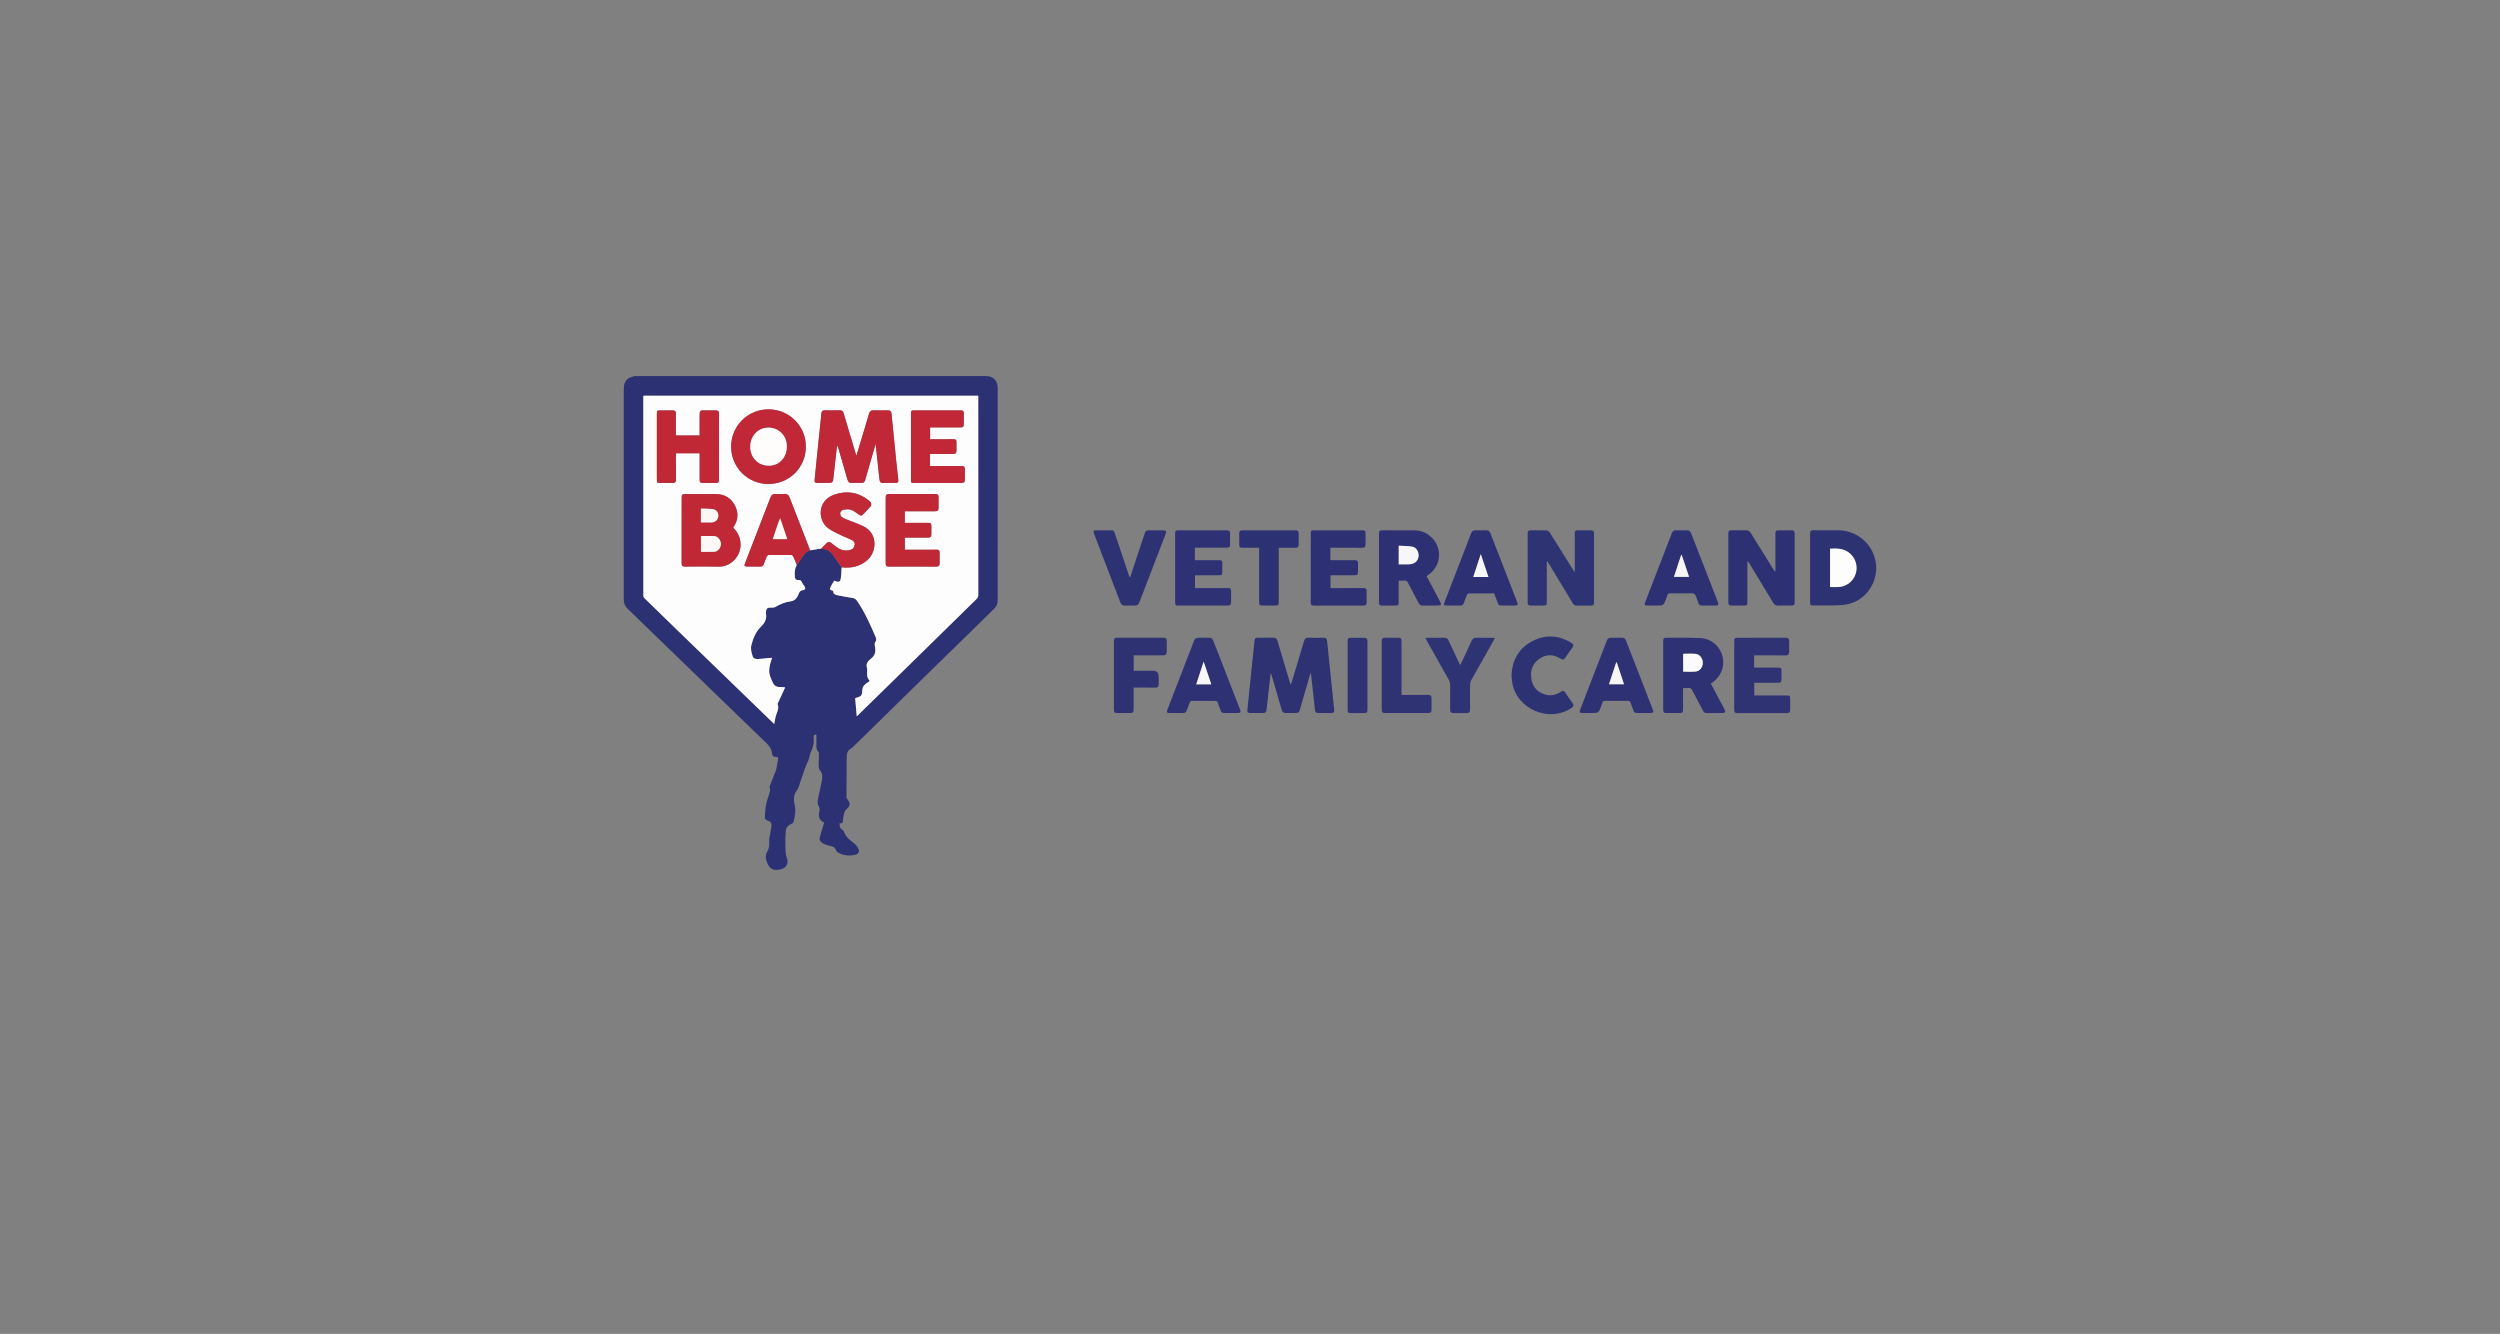 <?xml version="1.0" encoding="UTF-8"?>
<svg id="Layer_2" data-name="Layer 2" xmlns="http://www.w3.org/2000/svg" viewBox="0 0 1550 827">
  <rect x="0" y="0" width="1550" height="827" fill="#808080" stroke="none"/>
  <defs>
    <style>
      .cls-1 {
        fill: #fefdfc;
      }

      .cls-1, .cls-2, .cls-3, .cls-4, .cls-5, .cls-6, .cls-7, .cls-8, .cls-9, .cls-10, .cls-11, .cls-12, .cls-13, .cls-14, .cls-15, .cls-16, .cls-17, .cls-18, .cls-19 {
        stroke-width: 0px;
      }

      .cls-2 {
        fill: #2d3273;
      }

      .cls-3 {
        fill: #fdf8f6;
      }

      .cls-4 {
        fill: #2c3173;
      }

      .cls-5 {
        fill: none;
      }

      .cls-6 {
        fill: #fdf9f7;
      }

      .cls-7 {
        fill: #c12736;
      }

      .cls-8 {
        fill: #2e3273;
      }

      .cls-9 {
        fill: #fbfafc;
      }

      .cls-10 {
        fill: #fefdfe;
      }

      .cls-11 {
        fill: #2f3374;
      }

      .cls-12 {
        fill: #2e3374;
      }

      .cls-13 {
        fill: #f7f7f9;
      }

      .cls-14 {
        fill: #c12836;
      }

      .cls-15 {
        fill: #c12937;
      }

      .cls-16 {
        fill: #f6f5f8;
      }

      .cls-17 {
        fill: #2d3173;
      }

      .cls-18 {
        fill: #c12837;
      }

      .cls-19 {
        fill: #2e3274;
      }
    </style>
  </defs>
  <g id="Layer_1-2" data-name="Layer 1">
    <rect class="cls-5" width="1550" height="827"/>
    <path class="cls-4" d="M520.53,510.4c.12,1.87.16,3.34,1.86,4.17.46.22.79.89,1,1.43,1.15,3.06,3.55,4.94,6.07,6.81,1.18.88,2.18,2.24,2.8,3.6.76,1.64-.06,3.09-1.82,3.5-3.64.86-7.23.63-10.58-1.19-.62-.34-1.27-.97-1.51-1.62-.72-1.86-2.18-2.32-3.92-2.68-1.45-.3-2.92-.81-4.21-1.54-1.98-1.11-2.38-2.14-1.79-4.34.77-2.87,1.71-5.7,2.58-8.54-2.9-1.27-3.86-3.65-3.02-6.9.23-.87.21-2.05-.22-2.8-1.03-1.82-.93-3.62-.51-5.52.78-3.6,1.62-7.19,2.3-10.81.41-2.2.45-4.37-1.15-6.33-.59-.72-.79-1.92-.82-2.91-.06-2.37.11-4.75.15-7.12,0-.51.02-1.25-.28-1.48-1.27-.98-1.26-2.35-1.29-3.68-.05-2.33-.01-4.65-.01-7.04-1.27-.11-1.83.58-1.68,2,.34,3.34-.48,6.44-2,9.4-.36.7-.41,1.56-.62,2.34-.2.73-.36,1.47-.64,2.16-.76,1.88-1.67,3.71-2.35,5.62-1.31,3.69-2.47,7.43-3.75,11.12-.28.81-.76,1.57-1.26,2.27-1.94,2.7-1.88,5.59-1.17,8.69.83,3.62.27,7.23-.78,10.75-.13.45-.77.86-1.26,1.06-1.86.75-3.16,2-3.39,4.02-.24,2.18-.32,4.39-.35,6.58-.02,2.27.05,4.55.19,6.82.06,1.06.19,2.18.59,3.15,1.56,3.83-.13,7.02-4.21,7.74-4.3.76-6.19-.36-7.89-4.35-1.02-2.41-1.18-4.6.18-6.96,1.06-1.84,1.36-3.89,1.12-6.11-.17-1.61.42-3.3.69-4.96.23-1.45.53-2.88.71-4.33.26-2.04-.36-3.05-2.35-3.64-1.21-.36-1.77-1.24-1.73-2.28.11-2.52.28-5.06.72-7.54.36-2.01,1.14-3.95,1.73-5.92.44-1.48,1.19-2.9.53-4.55-.18-.47.09-1.18.3-1.72,1.16-3.02,2.38-6.02,3.54-9.04.27-.7.42-1.45.55-2.19.27-1.49.38-3.01.77-4.46.34-1.25-.04-1.81-1.24-1.78-1.39.03-2.28-.68-2.38-1.93-.34-4.16-3.36-6.45-6.02-9.02-9.3-8.98-18.58-17.97-27.87-26.97-15.73-15.23-31.45-30.45-47.17-45.68-2.85-2.76-5.67-5.55-8.53-8.29-1.67-1.6-2.4-3.47-2.4-5.81.03-43.53.03-87.05,0-130.58,0-2.56.7-4.79,2.73-6.31,1.06-.79,2.52-1.07,3.82-1.53.34-.12.75-.02,1.14-.02,72.28,0,144.57,0,216.85,0,4.47,0,7.29,2.8,7.29,7.27,0,43.91,0,87.81.02,131.72,0,2.1-.7,3.8-2.17,5.24-18.8,18.38-37.6,36.76-56.39,55.15-8.66,8.47-17.29,16.97-25.94,25.46-1.9,1.86-3.8,3.73-5.75,5.54-.61.57-1.46.89-2.02,1.5-1.24,1.36-1.38,3.06-1.38,4.86,0,8.08-.11,16.16-.12,24.24,0,.61.44,1.3.85,1.81,1.64,2.06,1.43,3.78-.53,5.45-.74.63-1.39,1.55-1.69,2.47-.44,1.38-.61,2.86-.74,4.31-.12,1.33-.08,2.64-2.2,2.21ZM509.08,340.12c2.69.22,5.15,1.01,6.82,3.25,2.04,2.73,3.95,5.56,5.91,8.35-.18,2.37-.22,4.77-.59,7.12-.29,1.86-1.17,2.2-2.93,1.57-.3-.11-.6-.21-1.11-.38-.66,1.11-1.38,2.18-1.96,3.32-1.07,2.09-.93,2.35,1.34,3-.06,2.17,1.56,2.52,3.23,2.81,2.93.53,5.85,1.16,8.8,1.56,1.43.19,2.2.95,2.93,2.03,4.76,6.98,8.09,14.68,11.44,22.38.32.73.35,1.99-.07,2.56-.82,1.08-.66,2.06-.43,3.17.63,2.98.13,5.53-2.49,7.52-1.9,1.44-3.35,3.26-2.41,5.96.12.34.05.75.06,1.13.03,2.19-.42,4.48,1.34,6.31.12.12.07.41.1.69-.29.15-.59.27-.85.45-1.67,1.18-3.4,2.23-3.55,4.67-.23,3.88-.49,4.11-4.47,5.27.31,3.58.62,7.25.97,11.24.5-.45.69-.62.87-.8,12.19-11.93,24.38-23.86,36.56-35.8,12.26-12.02,24.49-24.07,36.77-36.06.87-.84,1.15-1.66,1.15-2.82-.02-40.48-.02-80.96-.02-121.45,0-.59,0-1.17,0-1.84h-207.58c-.04.25-.08.4-.08.56,0,41.13,0,82.27.03,123.4,0,.55.34,1.24.74,1.64,6.71,6.58,13.45,13.12,20.2,19.66,16.5,15.99,33.01,31.97,49.51,47.95,3.62,3.5,7.24,7.01,10.67,10.32.26-1.41.48-2.87.81-4.3.61-2.67,2.53-5.13,1.27-8.1-.07-.17.18-.47.29-.71,1.41-3.07,2.83-6.14,4.41-9.57-1.36-.11-2.25-.28-3.14-.24-2.16.1-3.68-.82-4.53-2.76-1.04-2.38-2.3-4.54-2.21-7.45.06-1.89.38-3.55.94-5.26.25-.78.48-1.56.81-2.61-1.13.06-1.88.06-2.62.14-2.05.2-4.09.53-6.14.61-1.31.05-2.75-.25-3.23-1.7-.75-2.26-1.43-4.58-.8-7,1.11-4.31,2.77-8.34,6.04-11.51,2.32-2.25,3.63-4.83,2.98-8.16-.05-.26-.01-.54.01-.81.21-2.26.85-2.77,3.13-2.74.84.01,1.82.09,2.49-.29,3.13-1.78,6.32-3.19,9.98-3.65,2.15-.27,3.74-2.07,4.46-4.07.55-1.53,1.04-2.52,2.8-2.77,1.64-.24,1.89-1.34.87-2.66-.56-.72-1.17-1.47-1.49-2.31-.38-.99-1.02-1.42-1.97-1.33-1.8.18-2.31-.92-2.38-2.36-.12-2.39-.13-4.79,1.23-6.92.71-1.01,1.42-2.02,2.12-3.04,1.64-2.42,2.96-5.17,6.1-6.09,2.28-.36,4.56-.73,6.84-1.09Z"/>
    <path class="cls-8" d="M800.44,424.21c1.02-3.33,2.05-6.66,3.06-10,1.67-5.55,3.35-11.09,4.96-16.66.44-1.52,1.21-2.24,2.88-2.18,3.04.11,6.08.06,9.13.02,1.53-.02,2.2.57,2.36,2.17,1.41,14.2,2.89,28.39,4.38,42.58.14,1.35-.36,1.93-1.68,1.93-2.77-.01-5.54-.03-8.31,0-1.32.02-1.8-.63-1.93-1.87-.76-7.12-1.56-14.24-2.35-21.35-.05-.47-.18-.93-.36-1.83-2.23,7.71-4.34,14.98-6.44,22.26-.77,2.66-.89,2.78-3.7,2.78-1.74,0-3.48-.04-5.22.01-1.43.05-2.15-.57-2.55-1.94-2.1-7.34-4.26-14.67-6.4-22-.06-.2-.13-.4-.44-.61-.3,2.54-.62,5.08-.91,7.62-.57,5.07-1.15,10.13-1.67,15.21-.13,1.23-.73,1.72-1.9,1.71-2.77-.01-5.54-.02-8.31,0-1.25,0-1.8-.56-1.67-1.81.87-8.47,1.73-16.95,2.6-25.42.59-5.72,1.2-11.44,1.78-17.16.2-2,.49-2.28,2.53-2.29,2.99,0,5.98.07,8.96-.03,1.66-.06,2.4.62,2.85,2.17,2.44,8.37,4.97,16.71,7.48,25.07.16.54.36,1.06.54,1.6.11,0,.22,0,.32,0Z"/>
    <path class="cls-12" d="M959.03,348.05v1.54c0,7.77,0,15.54,0,23.31,0,2.32-.2,2.53-2.48,2.54-2.55,0-5.11-.02-7.66,0-1.24.01-1.75-.53-1.75-1.77.02-14.34.02-28.69,0-43.03,0-1.29.49-1.88,1.84-1.86,2.99.05,5.98.07,8.97,0,1.48-.04,2.39.53,3.16,1.79,4.67,7.57,9.42,15.09,14.14,22.63.27.43.56.85,1.11,1.66,0-.97,0-1.49,0-2,0-7.23,0-14.45,0-21.68,0-2.15.21-2.37,2.29-2.37,2.55,0,5.11.03,7.66-.01,1.37-.02,1.99.53,1.99,1.92-.02,14.29-.02,28.58,0,42.87,0,1.33-.52,1.88-1.82,1.87-3.04-.03-6.09-.04-9.13,0-1.42.02-1.95-1-2.54-1.97-4.86-8.02-9.71-16.05-14.57-24.08-.29-.48-.62-.94-.93-1.41l-.29.06Z"/>
    <path class="cls-17" d="M1100.75,354.31c0-2.87,0-5.73,0-8.6,0-4.89,0-9.78,0-14.67,0-1.94.3-2.23,2.28-2.24,2.55,0,5.11.04,7.66-.02,1.47-.03,2,.58,2,2.05-.03,14.23-.04,28.46,0,42.69,0,1.45-.56,1.94-1.91,1.92-2.77-.03-5.54-.09-8.31.02-1.52.06-2.39-.56-3.14-1.8-4.88-8.14-9.81-16.24-14.72-24.36-.3-.5-.63-.98-1.23-1.42v1.35c0,7.93,0,15.86,0,23.79,0,2.28-.13,2.4-2.38,2.41-2.5.01-5-.02-7.5.01-1.35.02-1.95-.47-1.94-1.92.03-14.29.03-28.57,0-42.86,0-1.42.57-1.92,1.96-1.89,2.93.06,5.87.06,8.8,0,1.46-.03,2.4.47,3.18,1.75,4.58,7.43,9.23,14.82,13.86,22.22.34.54.69,1.07,1.04,1.61.11-.02.23-.04.34-.05Z"/>
    <path class="cls-2" d="M1122.27,352.07c0-6.96,0-13.91,0-20.87,0-2.18.28-2.45,2.42-2.45,4.95,0,9.89-.04,14.84,0,11.32.11,20.72,7.63,23.18,18.5,2.91,12.87-5.98,26.14-19.1,27.68-6.54.77-13.23.35-19.85.47-1.41.02-1.5-.93-1.49-1.99,0-7.12,0-14.24,0-21.35ZM1134.63,340.2v23.76c1.89,0,3.69.11,5.46-.02,4.81-.35,8.96-3.64,10.39-8.11,1.49-4.64.06-9.64-3.67-12.81-3.56-3.03-7.8-3.1-12.19-2.82Z"/>
    <path class="cls-19" d="M1060.7,423.8c2.8,5.27,5.54,10.43,8.28,15.6,1.15,2.17.85,2.68-1.58,2.68-3.04,0-6.08-.03-9.13.02-1.16.02-1.85-.36-2.41-1.46-2.16-4.25-4.5-8.41-6.67-12.65-.55-1.07-1.13-1.56-2.34-1.43-1.06.11-2.15.02-3.36.02,0,4.35,0,8.57,0,12.79,0,2.53-.18,2.71-2.64,2.71-2.61,0-5.22-.02-7.82,0-1.28.01-1.85-.51-1.85-1.85.03-14.28.02-28.57,0-42.85,0-1.13.29-1.97,1.59-1.96,7.17.03,14.35-.17,21.5.18,6.71.32,12.12,5.09,13.7,11.34,1.58,6.25-.89,12.49-6.44,16.31-.22.15-.45.3-.83.55ZM1043.57,405.35v11.07c2.56,0,5.05.16,7.52-.04,2.73-.22,4.57-2.52,4.65-5.39.08-2.63-1.92-5.35-4.47-5.59-2.51-.23-5.06-.05-7.7-.05Z"/>
    <path class="cls-17" d="M867.18,360.01c0,4.55,0,8.88,0,13.22,0,2.06-.13,2.2-2.23,2.21-2.66.02-5.33-.02-7.99.02-1.33.02-1.99-.43-1.99-1.88.03-14.29.02-28.58,0-42.87,0-1.37.53-1.94,1.95-1.93,6.68.05,13.37.01,20.05.02,6.58.01,12.63,4.51,14.56,10.79,1.94,6.3-.38,12.92-5.88,16.78-.35.25-.7.49-1.16.82,2.63,4.95,5.23,9.86,7.84,14.77,1.72,3.23,1.58,3.48-2.08,3.48-2.72,0-5.43-.04-8.15.02-1.24.03-1.96-.43-2.54-1.56-2.2-4.29-4.53-8.52-6.74-12.8-.44-.85-.93-1.17-1.87-1.11-1.19.08-2.38.02-3.8.02ZM867.21,349.89c2.15,0,4.15.01,6.15,0,.54,0,1.08-.07,1.61-.16,2.61-.44,4.36-2.37,4.53-4.98.18-2.59-1.36-5.36-3.77-5.79-2.77-.5-5.64-.43-8.52-.61v11.55Z"/>
    <path class="cls-11" d="M1087.56,406.31v7.59h3.2c3.8,0,7.61,0,11.41,0,2.16,0,2.36.21,2.36,2.29,0,1.74-.01,3.48,0,5.21.01,1.33-.53,1.95-1.96,1.93-4.94-.05-9.88-.02-14.93-.02v7.87h1.63c6.14,0,12.28,0,18.42,0,2.01,0,2.23.24,2.24,2.25,0,2.17,0,4.35,0,6.52.01,1.45-.55,2.16-2.13,2.16-10.16-.04-20.32-.04-30.48,0-1.5,0-2.14-.5-2.13-2.09.04-14.12.02-28.24.03-42.37,0-1.88.33-2.23,2.15-2.23,9.94-.01,19.88,0,29.82-.02,1.42,0,2.12.51,2.09,2-.05,2.28-.03,4.56,0,6.84.02,1.52-.68,2.1-2.2,2.09-6.46-.04-12.91-.02-19.52-.02Z"/>
    <path class="cls-19" d="M740.84,339.58v7.76h1.52c4.51,0,9.02.04,13.53-.03,1.51-.02,2.05.53,1.97,2.01-.09,1.62-.02,3.26-.02,4.89,0,2.25-.2,2.45-2.38,2.45-4.29,0-8.58,0-12.87,0h-1.69v7.96h1.66c6.25,0,12.49.04,18.74-.03,1.52-.02,2.04.58,2.01,2.01-.05,2.17.01,4.34-.02,6.52-.03,1.91-.43,2.32-2.28,2.32-10.1.01-20.21.01-30.31,0-1.94,0-2.11-.21-2.11-2.19,0-14.07,0-28.13,0-42.2,0-2.03.21-2.24,2.23-2.25,9.83,0,19.66,0,29.5,0,1.94,0,2.29.33,2.32,2.24.03,2.12.03,4.24,0,6.35-.03,1.81-.42,2.18-2.21,2.18-5.92,0-11.84,0-17.76,0h-1.8Z"/>
    <path class="cls-17" d="M824.84,339.58v7.68c.54.03,1.06.07,1.58.08,4.56,0,9.13.03,13.69-.02,1.34-.01,1.89.52,1.86,1.82-.03,1.79.02,3.58-.01,5.38-.03,1.8-.41,2.13-2.26,2.14-4.88,0-9.77,0-14.78,0v7.97h1.75c6.25,0,12.49.03,18.74-.02,1.42-.01,1.95.5,1.9,1.9-.07,2.22,0,4.45-.02,6.68-.02,1.9-.34,2.25-2.14,2.26-10.16.01-20.32,0-30.47.02-1.54,0-2.04-.55-2.04-2.12.05-14.12.03-28.24.03-42.36,0-1.97.19-2.17,2.12-2.17,9.89,0,19.77,0,29.66,0,1.9,0,2.18.27,2.19,2.16.02,2.17-.03,4.35.02,6.52.03,1.5-.54,2.14-2.12,2.12-5.92-.06-11.84-.02-17.76-.02-.59,0-1.18,0-1.93,0Z"/>
    <path class="cls-19" d="M763.13,442.08c-1.25,0-2.5-.06-3.75.02-1.39.08-2.24-.4-2.66-1.79-.46-1.5-1.16-2.92-1.63-4.41-.31-.97-.76-1.35-1.83-1.34-4.67.06-9.34.05-14.01,0-.88,0-1.37.2-1.66,1.11-.53,1.65-1.28,3.22-1.83,4.86-.37,1.1-1.03,1.57-2.16,1.56-2.82-.02-5.65.02-8.47-.02-1.66-.02-1.95-.45-1.36-1.99,5.51-14.29,11.03-28.57,16.54-42.86.47-1.21,1.25-1.83,2.57-1.82,2.33.02,4.67.04,7,0,1.42-.02,1.99.88,2.43,1.99,2,5.14,4.01,10.28,6.01,15.43,3.49,8.98,6.97,17.96,10.45,26.93.72,1.86.43,2.3-1.57,2.32-1.36.01-2.71,0-4.07,0ZM751,424.29c-1.58-4.69-3.09-9.18-4.73-14.06-1.6,4.89-3.09,9.42-4.6,14.06h9.33Z"/>
    <path class="cls-19" d="M1019.2,442.08c-1.41,0-2.82-.02-4.24,0-1.11.02-1.82-.38-2.19-1.5-.54-1.64-1.27-3.22-1.83-4.86-.29-.84-.68-1.18-1.62-1.17-4.72.05-9.45.04-14.17,0-.88,0-1.36.21-1.66,1.12-.54,1.7-1.14,3.4-1.94,4.98-.32.63-1.23,1.31-1.9,1.35-2.93.15-5.86.07-8.79.06-1.29,0-1.76-.5-1.24-1.84,5.57-14.38,11.12-28.77,16.66-43.16.45-1.18,1.27-1.68,2.49-1.67,2.33.01,4.67.04,7,0,1.43-.03,2.01.88,2.44,1.99,2.65,6.81,5.3,13.61,7.95,20.42,2.86,7.37,5.71,14.73,8.56,22.11.66,1.7.37,2.12-1.47,2.16-1.36.03-2.72,0-4.07,0ZM1002.37,410.66c-.11.02-.22.04-.33.06-1.48,4.49-2.96,8.99-4.45,13.54h9.31c-1.54-4.62-3.03-9.11-4.52-13.6Z"/>
    <path class="cls-17" d="M926.32,367.88c-5.25,0-10.46-.02-15.67.04-.4,0-.97.55-1.16.98-.72,1.64-1.34,3.32-1.93,5-.38,1.06-1.04,1.56-2.19,1.54-2.83-.03-5.65.02-8.48-.02-1.69-.03-1.93-.42-1.32-1.99,5.5-14.24,11.02-28.48,16.51-42.74.52-1.35,1.32-1.99,2.8-1.92,2.06.08,4.14.12,6.19-.01,1.64-.1,2.5.58,3.06,2.03,3.04,7.88,6.12,15.75,9.18,23.62,2.39,6.16,4.78,12.32,7.17,18.48.86,2.22.65,2.52-1.78,2.53-2.66.01-5.33-.02-7.99,0-1.06,0-1.69-.41-2.05-1.45-.71-2.04-1.54-4.03-2.34-6.11ZM922.82,357.74c-1.57-4.69-3.08-9.21-4.73-14.17-1.64,4.99-3.14,9.55-4.66,14.17h9.39Z"/>
    <path class="cls-17" d="M1059.39,375.44c-7.06-.16-5.25,1.17-7.75-5.41-.64-1.7-1.4-2.27-3.22-2.2-4.23.16-8.48.09-12.71.03-1.07-.02-1.65.21-1.99,1.32-.5,1.65-1.11,3.3-1.89,4.83-.32.63-1.21,1.32-1.87,1.35-2.93.15-5.86.06-8.8.06-1.34,0-1.73-.55-1.22-1.85,5.56-14.34,11.1-28.68,16.62-43.03.47-1.23,1.25-1.79,2.59-1.76,2.17.06,4.35.09,6.52-.01,1.5-.07,2.3.57,2.82,1.9,2.09,5.4,4.23,10.79,6.33,16.19,3.4,8.73,6.78,17.46,10.17,26.2.78,2,.54,2.35-1.67,2.38-1.3.02-2.61,0-3.91,0ZM1042.65,344.06c-.11.01-.22.03-.33.04-1.48,4.5-2.95,9-4.45,13.56h9.35c-1.56-4.63-3.06-9.12-4.56-13.6Z"/>
    <path class="cls-2" d="M700.75,357.86c2.29-6.99,4.58-13.99,6.89-20.97.71-2.16,1.52-4.28,2.2-6.45.39-1.24,1.16-1.68,2.42-1.65,2.93.06,5.87.01,8.8.02,1.93,0,2.29.53,1.58,2.4-3.29,8.59-6.6,17.18-9.9,25.77-2.02,5.26-4.05,10.51-6.07,15.77-.93,2.42-1.34,2.71-3.95,2.71-1.68,0-3.38-.1-5.05.03-1.62.13-2.51-.53-3.06-2-1.97-5.22-3.99-10.41-5.98-15.62-3.41-8.9-6.81-17.79-10.21-26.69-.79-2.06-.57-2.36,1.63-2.37,2.66,0,5.32,0,7.98,0,2.53,0,2.55.02,3.34,2.37,2.83,8.46,5.66,16.93,8.49,25.39.15.44.34.86.52,1.29h.37Z"/>
    <path class="cls-2" d="M937.13,418.75c.41-9.41,4.41-16.65,12.64-21.08,8.13-4.37,16.35-3.99,24.3.8,1.73,1.04,1.81,1.6.66,3.24-1.4,2-2.87,3.95-4.19,6-.86,1.34-1.59,1.52-3,.63-4.22-2.64-8.62-2.88-12.86-.09-4.45,2.94-6.01,7.36-5.28,12.45.71,4.88,3.47,8.36,8.33,9.84,3.54,1.08,6.9.45,9.93-1.58,1.29-.86,2.03-.79,2.88.54,1.43,2.24,2.98,4.4,4.54,6.55.84,1.15.59,1.89-.52,2.68-13.88,9.72-34.39,1.02-37.01-15.73-.22-1.44-.29-2.91-.42-4.26Z"/>
    <path class="cls-8" d="M702.9,406.31v9.55c4.02,0,7.97,0,11.92,0q3.55,0,3.55,3.62c0,1.57-.01,3.15,0,4.72.01,1.44-.51,2.16-2.12,2.13-4.39-.08-8.78-.03-13.42-.03v1.81c0,4.02-.03,8.04.02,12.05.02,1.42-.57,1.94-1.94,1.92-2.82-.04-5.65-.04-8.47,0-1.31.02-1.82-.5-1.82-1.84.03-14.33.03-28.67,0-43,0-1.34.55-1.85,1.84-1.85,9.67.02,19.33.02,29,0,1.41,0,1.93.66,1.92,2-.03,2.28-.03,4.56,0,6.84.02,1.53-.71,2.1-2.21,2.08-5.48-.04-10.97-.02-16.45-.02-.58,0-1.16,0-1.81,0Z"/>
    <path class="cls-12" d="M883.78,395.55c.77-.06,1.29-.14,1.81-.14,3.26-.01,6.52.06,9.78-.03,1.4-.04,2.17.47,2.74,1.73,2.19,4.78,4.46,9.52,6.7,14.27.13.28.29.55.55,1.02,2.4-5.12,4.77-10.02,6.98-14.99.68-1.52,1.54-2.11,3.2-2.04,3.09.12,6.19.03,9.29.04.57,0,1.14.09,2.01.17-.38.71-.6,1.17-.86,1.62-4.62,8.16-9.25,16.32-13.82,24.51-.45.8-.71,1.82-.72,2.74-.07,5.16-.06,10.32-.01,15.48.01,1.51-.53,2.2-2.09,2.16-2.72-.06-5.44-.06-8.15,0-1.57.04-2.11-.65-2.09-2.16.05-5.16.05-10.32-.01-15.48-.01-.92-.26-1.94-.7-2.74-4.51-8.1-9.09-16.16-13.65-24.23-.31-.55-.56-1.13-.95-1.93Z"/>
    <path class="cls-4" d="M792.83,339.58c0,3.73,0,7.21,0,10.68,0,7.6,0,15.21,0,22.81,0,2.07-.31,2.36-2.37,2.37-2.5.02-5,.01-7.5,0-2.03-.01-2.31-.31-2.31-2.4,0-10.48,0-20.96,0-31.45v-2.01c-2.62,0-5.15.01-7.68,0-4.97-.03-4.67.68-4.65-4.6,0-1.47.02-2.93,0-4.4-.02-1.23.57-1.78,1.79-1.78,11.08,0,22.16,0,33.24,0,1.2,0,1.82.57,1.82,1.77,0,2.39.02,4.78,0,7.17,0,1.23-.55,1.87-1.9,1.85-3.41-.05-6.82-.02-10.42-.02Z"/>
    <path class="cls-11" d="M868.93,430.85c1.64,0,3.15,0,4.66,0,3.97,0,7.93.03,11.9-.02,1.45-.02,2.08.56,2.05,2.03-.05,2.44-.04,4.89,0,7.33.02,1.3-.57,1.89-1.86,1.89-9.07,0-18.15-.01-27.22,0-1.34,0-1.79-.61-1.79-1.9.02-14.29.02-28.57,0-42.86,0-1.4.59-1.95,1.96-1.93,2.66.04,5.32,0,7.99.01,2.01,0,2.33.33,2.33,2.41,0,10.38,0,20.75,0,31.13v1.91Z"/>
    <path class="cls-11" d="M835.53,418.76c0-7.01,0-14.01,0-21.02,0-2,.29-2.31,2.21-2.32,2.55-.02,5.11-.02,7.66,0,1.96.01,2.43.48,2.43,2.38,0,14.01,0,28.03,0,42.04,0,1.93-.32,2.24-2.29,2.25-2.55.01-5.11,0-7.66,0-2.13,0-2.35-.22-2.35-2.31,0-7.01,0-14.01,0-21.02Z"/>
    <path class="cls-10" d="M494.02,350.34c-1.37,2.14-1.35,4.53-1.23,6.92.07,1.44.58,2.54,2.38,2.36.95-.09,1.58.34,1.97,1.33.33.84.93,1.59,1.49,2.31,1.02,1.31.77,2.42-.87,2.66-1.76.25-2.25,1.25-2.8,2.77-.72,2-2.31,3.8-4.46,4.07-3.67.45-6.85,1.86-9.98,3.65-.67.38-1.65.3-2.49.29-2.28-.04-2.92.48-3.13,2.74-.03.27-.06.55-.01.81.65,3.32-.66,5.91-2.98,8.16-3.27,3.17-4.93,7.2-6.04,11.51-.62,2.42.05,4.75.8,7,.48,1.45,1.92,1.76,3.23,1.7,2.05-.08,4.09-.41,6.14-.61.74-.07,1.49-.08,2.62-.14-.32,1.05-.55,1.84-.81,2.61-.56,1.71-.88,3.37-.94,5.26-.1,2.91,1.17,5.08,2.21,7.45.85,1.95,2.37,2.86,4.53,2.76.89-.04,1.78.13,3.14.24-1.58,3.43-3,6.5-4.41,9.57-.11.24-.36.54-.29.71,1.26,2.98-.66,5.43-1.27,8.1-.33,1.43-.55,2.89-.81,4.3-3.43-3.32-7.05-6.82-10.67-10.32-16.5-15.98-33.01-31.96-49.51-47.95-6.75-6.54-13.49-13.08-20.2-19.66-.41-.4-.74-1.09-.74-1.64-.03-41.13-.03-82.27-.03-123.4,0-.16.04-.31.08-.56h207.58c0,.67,0,1.25,0,1.84,0,40.48,0,80.96.02,121.45,0,1.16-.28,1.97-1.15,2.82-12.28,11.99-24.51,24.04-36.77,36.06-12.18,11.94-24.37,23.87-36.56,35.8-.18.18-.38.34-.87.8-.34-4-.66-7.66-.97-11.24,3.98-1.16,4.24-1.39,4.47-5.27.15-2.44,1.87-3.49,3.55-4.67.26-.18.56-.3.85-.45-.04-.28.02-.57-.1-.69-1.76-1.83-1.32-4.12-1.34-6.31,0-.38.06-.79-.06-1.13-.94-2.7.51-4.52,2.41-5.96,2.62-1.99,3.12-4.54,2.49-7.52-.23-1.11-.39-2.09.43-3.17.43-.56.39-1.82.07-2.56-3.34-7.7-6.68-15.4-11.44-22.38-.73-1.07-1.5-1.83-2.93-2.03-2.95-.4-5.87-1.03-8.8-1.56-1.67-.3-3.29-.64-3.23-2.81-2.27-.65-2.4-.9-1.34-3,.58-1.14,1.3-2.21,1.96-3.32.51.17.81.27,1.11.38,1.76.63,2.64.29,2.93-1.57.37-2.35.41-4.74.59-7.12,5.9.65,11.34-.46,15.92-4.46,5.85-5.11,6.79-16.47-2.46-21.01-2.65-1.3-5.49-2.23-8.23-3.35-1.69-.69-3.47-1.26-4.99-2.22-.69-.43-1.24-1.72-1.15-2.56.07-.75,1-1.86,1.71-2.01,1.58-.34,3.39-.57,4.88-.1,1.74.54,3.25,1.84,4.83,2.85.78.5,1.56,1.28,2.44.39,1.8-1.81,3.57-3.65,5.2-5.61.34-.4.21-1.43-.05-2.02-.26-.6-.91-1.06-1.46-1.5-6.45-5.09-13.67-6.1-21.27-3.43-10.59,3.71-10.37,16.15-3.41,21,2.67,1.86,5.74,3.17,8.68,4.62,1.78.88,3.71,1.46,5.48,2.35,1.3.65,2.3,1.68,1.93,3.38-.39,1.76-1.5,2.78-3.32,3.1-2.45.43-4.77.05-6.85-1.3-1.54-1.01-3-2.14-4.42-3.3-1.01-.82-1.82-.73-2.69.15-1.14,1.15-2.32,2.27-3.48,3.4-2.28.36-4.56.73-6.84,1.09-1.87-4.83-3.73-9.65-5.61-14.48-2.38-6.13-4.79-12.25-7.16-18.39-.55-1.44-1.41-2.17-3.05-2.06-1.95.12-3.91.07-5.86.02-1.44-.04-2.29.57-2.81,1.92-5.28,13.73-10.6,27.46-15.91,41.18-.57,1.46-.31,1.83,1.28,1.85,2.77.02,5.54-.04,8.31.03,1.12.03,1.7-.44,2.06-1.43.59-1.62,1.17-3.24,1.87-4.82.18-.42.78-.91,1.19-.92,4.67-.06,9.34-.06,14.01,0,.42,0,1.03.47,1.22.88.81,1.75,1.49,3.56,2.22,5.35ZM542.73,275.73c.07.03.14.05.22.08.47,4.36.93,8.72,1.4,13.08.31,2.8.66,5.59.93,8.39.14,1.46.65,2.25,2.33,2.16,2.49-.13,5-.02,7.5-.04,1.58,0,2-.52,1.82-2.1-.42-3.66-.85-7.32-1.22-10.98-1.01-9.97-2-19.94-2.99-29.91-.13-1.36-.8-2.02-2.22-2-2.93.04-5.87.09-8.8-.02-1.66-.06-2.47.59-2.91,2.14-1.16,4.1-2.41,8.17-3.64,12.24-1.34,4.45-2.7,8.9-4.17,13.74-.24-.62-.34-.84-.41-1.08-2.5-8.36-5.02-16.73-7.49-25.1-.39-1.32-1.01-2-2.51-1.95-3.04.1-6.09.07-9.13.01-1.32-.02-2.02.44-2.16,1.81-.49,4.9-1.01,9.81-1.52,14.71-.5,4.79-1,9.59-1.48,14.38-.42,4.15-.83,8.3-1.23,12.45-.1,1.02.26,1.67,1.44,1.66,2.83-.02,5.65.06,8.47-.07.54-.02,1.44-.76,1.51-1.25.65-4.99,1.16-10,1.72-15.01.25-2.27.53-4.54.79-6.81.5.55.69,1.13.86,1.72,1.86,6.42,3.73,12.84,5.56,19.27.43,1.49,1.18,2.28,2.87,2.17,1.95-.13,3.91-.08,5.87-.01,1.27.05,1.92-.59,2.25-1.68.38-1.24.7-2.49,1.05-3.73,1.76-6.09,3.53-12.19,5.29-18.28ZM454.56,327.17c.12-.2.22-.39.34-.56,2.86-4.32,3.09-8.83.67-13.35-2.49-4.66-6.57-6.9-11.82-6.94-6.3-.05-12.6-.02-18.91,0-1.82,0-2.19.37-2.19,2.17,0,13.58.02,27.16-.03,40.74,0,1.57.55,2.07,2.1,2.06,7.06-.06,14.13-.17,21.19.02,5.94.15,12.87-5.11,13.23-13.02.2-4.36-1.48-8.01-4.57-11.11ZM499.6,277.03c.22-12.15-9.62-23.13-22.98-23.24-12.88-.1-23.31,10.29-23.32,23.09,0,12.84,10.23,23.16,23.01,23.18,13.01.02,23.28-10.14,23.29-23.03ZM433.77,281.03c0,.72,0,1.26,0,1.8,0,4.67,0,9.34,0,14.01,0,2.35.23,2.57,2.62,2.57,2.44,0,4.89-.05,7.33.02,1.45.04,2.07-.51,2.07-1.99-.03-13.69-.02-27.37,0-41.06,0-1.42-.67-1.95-1.98-1.95-1.68,0-3.37,0-5.05,0-5.07.02-5.05-.71-5,5.02.03,3.51,0,7.02,0,10.54h-14.72c0-4.47,0-8.86,0-13.25,0-1.86-.4-2.29-2.28-2.31-2.44-.02-4.89-.01-7.33,0-1.91,0-2.16.25-2.18,2.17-.02,1.52,0,3.04,0,4.56,0,11.68,0,23.36,0,35.03,0,3.77,0,3.18,3.29,3.21,2.17.02,4.35-.04,6.52.02,1.46.04,2.03-.52,2.01-2.01-.06-4.94-.02-9.89-.02-14.83,0-.52.05-1.03.08-1.56h14.64ZM560.97,316.97c6.31,0,12.45,0,18.58,0,1.93,0,2.33-.39,2.34-2.25.02-2.12-.04-4.24.02-6.35.05-1.57-.66-2.08-2.17-2.07-9.5.04-19.01.04-28.51,0-1.53,0-2.1.53-2.1,2.1.04,13.63.05,27.26,0,40.89,0,1.63.58,2.01,2.1,2,9.72-.06,19.44-.06,29.17,0,1.59.01,2.18-.57,2.16-2.05-.02-2.23-.04-4.45,0-6.68.03-1.35-.56-1.79-1.87-1.76-2.82.07-5.65.02-8.47.02h-11.24v-7.51c4.79,0,9.51,0,14.22,0,1.77,0,2.2-.41,2.24-2.2.03-1.41,0-2.82,0-4.24,0-2.61-.08-2.68-2.6-2.68-4.6,0-9.2,0-13.87,0v-7.22ZM576.62,281.43c4.84,0,9.51-.04,14.18.02,1.52.02,2.23-.55,2.2-2.08-.03-1.79-.04-3.59,0-5.38.03-1.27-.52-1.69-1.78-1.67-3.8.06-7.6.02-11.41.02-1.07,0-2.13,0-3.15,0v-7.37h1.88c5.59,0,11.19,0,16.78,0,1.83,0,2.18-.35,2.21-2.19.03-2.06.03-4.13,0-6.19-.02-1.83-.38-2.16-2.23-2.16-9.45,0-18.9,0-28.35,0-1.94,0-2.15.21-2.15,2.14,0,13.58,0,27.15,0,40.73,0,2.05.05,2.11,2.11,2.11,9.67,0,19.34,0,29.01,0,1.84,0,2.24-.39,2.27-2.3.03-2.06-.04-4.13.02-6.19.04-1.45-.49-1.99-2.01-1.97-5.97.07-11.95.03-17.92.03-.57,0-1.14,0-1.67,0v-7.55Z"/>
    <path class="cls-18" d="M494.02,350.34c-.73-1.79-1.41-3.6-2.22-5.35-.19-.41-.8-.87-1.22-.88-4.67-.06-9.34-.06-14.01,0-.41,0-1.01.51-1.19.92-.7,1.57-1.28,3.2-1.87,4.82-.36.99-.94,1.45-2.06,1.43-2.77-.07-5.54,0-8.31-.03-1.59-.01-1.85-.38-1.28-1.85,5.3-13.73,10.62-27.45,15.91-41.18.52-1.36,1.37-1.96,2.81-1.92,1.95.05,3.92.11,5.86-.02,1.64-.1,2.5.62,3.05,2.06,2.37,6.14,4.77,12.26,7.16,18.39,1.88,4.82,3.74,9.65,5.61,14.48-3.14.92-4.46,3.67-6.1,6.09-.69,1.02-1.41,2.03-2.12,3.04ZM488.1,334.26c-1.51-4.47-2.94-8.72-4.37-12.97-1.03,2.16-1.72,4.29-2.41,6.41-.71,2.16-1.42,4.32-2.16,6.55h8.94Z"/>
    <path class="cls-15" d="M509.08,340.12c1.16-1.13,2.34-2.25,3.48-3.4.87-.88,1.68-.98,2.69-.15,1.42,1.16,2.89,2.29,4.42,3.3,2.08,1.36,4.4,1.74,6.85,1.3,1.82-.32,2.93-1.34,3.32-3.1.38-1.7-.62-2.73-1.93-3.38-1.78-.89-3.7-1.47-5.48-2.35-2.94-1.45-6.01-2.76-8.68-4.62-6.96-4.85-7.18-17.29,3.41-21,7.61-2.67,14.82-1.66,21.27,3.43.55.43,1.2.9,1.46,1.5.26.59.39,1.62.05,2.02-1.63,1.95-3.4,3.8-5.2,5.61-.88.89-1.66.11-2.44-.39-1.58-1.01-3.09-2.31-4.83-2.85-1.49-.46-3.3-.23-4.88.1-.72.15-1.64,1.26-1.71,2.01-.08.83.47,2.12,1.15,2.56,1.53.96,3.3,1.53,4.99,2.22,2.74,1.12,5.58,2.04,8.23,3.35,9.25,4.55,8.31,15.91,2.46,21.01-4.58,4-10.01,5.11-15.92,4.46-1.97-2.79-3.88-5.61-5.91-8.35-1.67-2.25-4.13-3.03-6.82-3.25Z"/>
    <path class="cls-10" d="M1134.63,340.2c4.39-.28,8.63-.22,12.19,2.82,3.73,3.17,5.16,8.17,3.67,12.81-1.44,4.47-5.58,7.76-10.39,8.11-1.78.13-3.57.02-5.46.02v-23.76Z"/>
    <path class="cls-9" d="M1043.57,405.35c2.64,0,5.19-.18,7.7.05,2.55.24,4.55,2.96,4.47,5.59-.08,2.87-1.92,5.17-4.65,5.39-2.47.2-4.96.04-7.52.04v-11.07Z"/>
    <path class="cls-13" d="M867.21,349.89v-11.55c2.88.18,5.75.11,8.52.61,2.41.44,3.95,3.2,3.77,5.79-.18,2.61-1.93,4.54-4.53,4.98-.53.09-1.08.16-1.61.16-2,.02-3.99,0-6.15,0Z"/>
    <path class="cls-13" d="M751,424.29h-9.33c1.52-4.63,3-9.16,4.6-14.06,1.64,4.87,3.15,9.37,4.73,14.06Z"/>
    <path class="cls-16" d="M1002.37,410.66c1.49,4.49,2.99,8.98,4.52,13.6h-9.31c1.5-4.55,2.98-9.04,4.45-13.54.11-.02.22-.04.33-.06Z"/>
    <path class="cls-13" d="M922.82,357.74h-9.39c1.52-4.62,3.02-9.18,4.66-14.17,1.66,4.96,3.17,9.48,4.73,14.17Z"/>
    <path class="cls-16" d="M1042.65,344.06c1.5,4.48,3.01,8.97,4.56,13.6h-9.35c1.5-4.56,2.97-9.06,4.45-13.56.11-.01.22-.03.33-.04Z"/>
    <path class="cls-18" d="M542.73,275.73c-1.77,6.09-3.53,12.19-5.29,18.28-.36,1.24-.68,2.5-1.05,3.73-.33,1.09-.98,1.73-2.25,1.68-1.95-.07-3.92-.12-5.87.01-1.7.12-2.45-.67-2.87-2.17-1.83-6.43-3.7-12.85-5.56-19.27-.17-.59-.36-1.17-.86-1.72-.26,2.27-.54,4.54-.79,6.81-.56,5-1.07,10.01-1.72,15.01-.06.49-.97,1.23-1.51,1.25-2.82.13-5.65.04-8.47.07-1.18.01-1.54-.64-1.44-1.66.4-4.15.81-8.3,1.23-12.45.49-4.79.99-9.59,1.48-14.38.51-4.9,1.03-9.8,1.52-14.71.13-1.36.84-1.83,2.16-1.81,3.04.05,6.09.09,9.13-.01,1.5-.05,2.12.63,2.51,1.95,2.47,8.37,4.99,16.73,7.49,25.1.07.23.17.46.41,1.08,1.47-4.84,2.83-9.29,4.17-13.74,1.23-4.08,2.48-8.15,3.64-12.24.44-1.55,1.26-2.2,2.91-2.14,2.93.11,5.87.06,8.8.02,1.42-.02,2.09.64,2.22,2,.99,9.97,1.97,19.94,2.99,29.91.37,3.66.8,7.32,1.22,10.98.18,1.58-.23,2.09-1.82,2.1-2.5.01-5-.09-7.5.04-1.68.09-2.19-.7-2.33-2.16-.28-2.8-.63-5.6-.93-8.39-.48-4.36-.94-8.72-1.4-13.08-.07-.03-.14-.05-.22-.08Z"/>
    <path class="cls-14" d="M454.56,327.17c3.1,3.09,4.77,6.75,4.57,11.11-.36,7.91-7.29,13.17-13.23,13.02-7.06-.18-14.12-.08-21.19-.02-1.55.01-2.1-.48-2.1-2.06.04-13.58.02-27.16.03-40.74,0-1.81.37-2.17,2.19-2.17,6.3,0,12.6-.04,18.91,0,5.25.04,9.33,2.28,11.82,6.94,2.42,4.52,2.19,9.03-.67,13.35-.11.17-.22.36-.34.56ZM434.59,342.12c2.87,0,5.68.12,8.47-.04,2.14-.12,3.94-2.56,3.9-4.9-.04-2.31-1.95-4.74-4.02-4.82-2.75-.11-5.51-.03-8.35-.03v9.78ZM434.56,323.92c2.27,0,4.39.02,6.5,0,2.34-.03,3.95-1.43,4.27-3.63.3-2.11-.95-4.22-3.19-4.58-2.47-.39-5.01-.29-7.58-.41v8.63Z"/>
    <path class="cls-18" d="M499.6,277.03c0,12.89-10.28,23.05-23.29,23.03-12.78-.02-23.02-10.34-23.01-23.18,0-12.81,10.44-23.19,23.32-23.09,13.36.1,23.19,11.09,22.98,23.24ZM476.44,288.7c5.41.28,11.26-3.87,11.39-11.78.1-6.67-4.93-11.77-11.3-11.79-6.47-.02-11.34,5.05-11.36,11.85-.02,6.67,4.83,11.72,11.27,11.72Z"/>
    <path class="cls-14" d="M433.77,281.03h-14.64c-.03.53-.08,1.05-.08,1.56,0,4.94-.04,9.89.02,14.83.02,1.49-.55,2.05-2.01,2.01-2.17-.06-4.35,0-6.52-.02-3.3-.03-3.29.56-3.29-3.21,0-11.68,0-23.36,0-35.03,0-1.52-.01-3.04,0-4.56.02-1.93.27-2.16,2.18-2.17,2.44,0,4.89-.02,7.33,0,1.87.02,2.27.45,2.28,2.31,0,4.39,0,8.78,0,13.25h14.72c0-3.53.03-7.03,0-10.54-.05-5.73-.07-5,5-5.02,1.68,0,3.37,0,5.05,0,1.31,0,1.98.53,1.98,1.95-.02,13.69-.02,27.37,0,41.06,0,1.48-.62,2.03-2.07,1.99-2.44-.06-4.89-.02-7.33-.02-2.39,0-2.62-.22-2.62-2.57,0-4.67,0-9.34,0-14.01,0-.54,0-1.08,0-1.8Z"/>
    <path class="cls-14" d="M560.97,316.97v7.22c4.67,0,9.27,0,13.87,0,2.52,0,2.6.08,2.6,2.68,0,1.41.03,2.82,0,4.24-.04,1.78-.47,2.19-2.24,2.2-4.71,0-9.43,0-14.22,0v7.51h11.24c2.82,0,5.65.05,8.47-.02,1.32-.03,1.9.4,1.87,1.76-.05,2.23-.03,4.45,0,6.68.01,1.49-.57,2.06-2.16,2.05-9.72-.07-19.44-.06-29.17,0-1.53,0-2.11-.38-2.1-2,.05-13.63.05-27.26,0-40.89,0-1.57.57-2.1,2.1-2.1,9.5.04,19.01.04,28.51,0,1.5,0,2.22.5,2.17,2.07-.06,2.12,0,4.24-.02,6.35-.02,1.86-.42,2.25-2.34,2.25-6.14,0-12.27,0-18.58,0Z"/>
    <path class="cls-7" d="M576.62,281.43v7.55c.54,0,1.11,0,1.67,0,5.98,0,11.95.04,17.92-.03,1.51-.02,2.05.52,2.01,1.97-.06,2.06,0,4.13-.02,6.19-.03,1.92-.43,2.3-2.27,2.3-9.67,0-19.34,0-29.01,0-2.06,0-2.11-.06-2.11-2.11,0-13.58,0-27.15,0-40.73,0-1.93.21-2.14,2.15-2.14,9.45,0,18.9,0,28.35,0,1.86,0,2.21.33,2.23,2.16.03,2.06.03,4.13,0,6.19-.03,1.84-.38,2.19-2.21,2.19-5.59,0-11.19,0-16.78,0h-1.88v7.37c1.02,0,2.08,0,3.15,0,3.8,0,7.61.04,11.41-.02,1.25-.02,1.81.4,1.78,1.67-.04,1.79-.03,3.58,0,5.38.02,1.53-.69,2.1-2.2,2.08-4.67-.06-9.34-.02-14.18-.02Z"/>
    <path class="cls-6" d="M488.1,334.26h-8.94c.74-2.23,1.45-4.39,2.16-6.55.7-2.13,1.38-4.26,2.41-6.41,1.43,4.25,2.87,8.5,4.37,12.97Z"/>
    <path class="cls-6" d="M434.59,342.12v-9.78c2.84,0,5.6-.08,8.35.03,2.07.08,3.98,2.51,4.02,4.82.04,2.33-1.76,4.78-3.9,4.9-2.8.16-5.61.04-8.47.04Z"/>
    <path class="cls-3" d="M434.56,323.92v-8.63c2.57.12,5.11.03,7.58.41,2.23.35,3.49,2.47,3.19,4.58-.32,2.2-1.93,3.6-4.27,3.63-2.11.03-4.23,0-6.5,0Z"/>
    <path class="cls-1" d="M476.44,288.7c-6.44,0-11.3-5.05-11.27-11.72.02-6.8,4.89-11.88,11.36-11.85,6.37.02,11.4,5.12,11.3,11.79-.12,7.91-5.98,12.06-11.39,11.78Z"/>
  </g>
</svg>